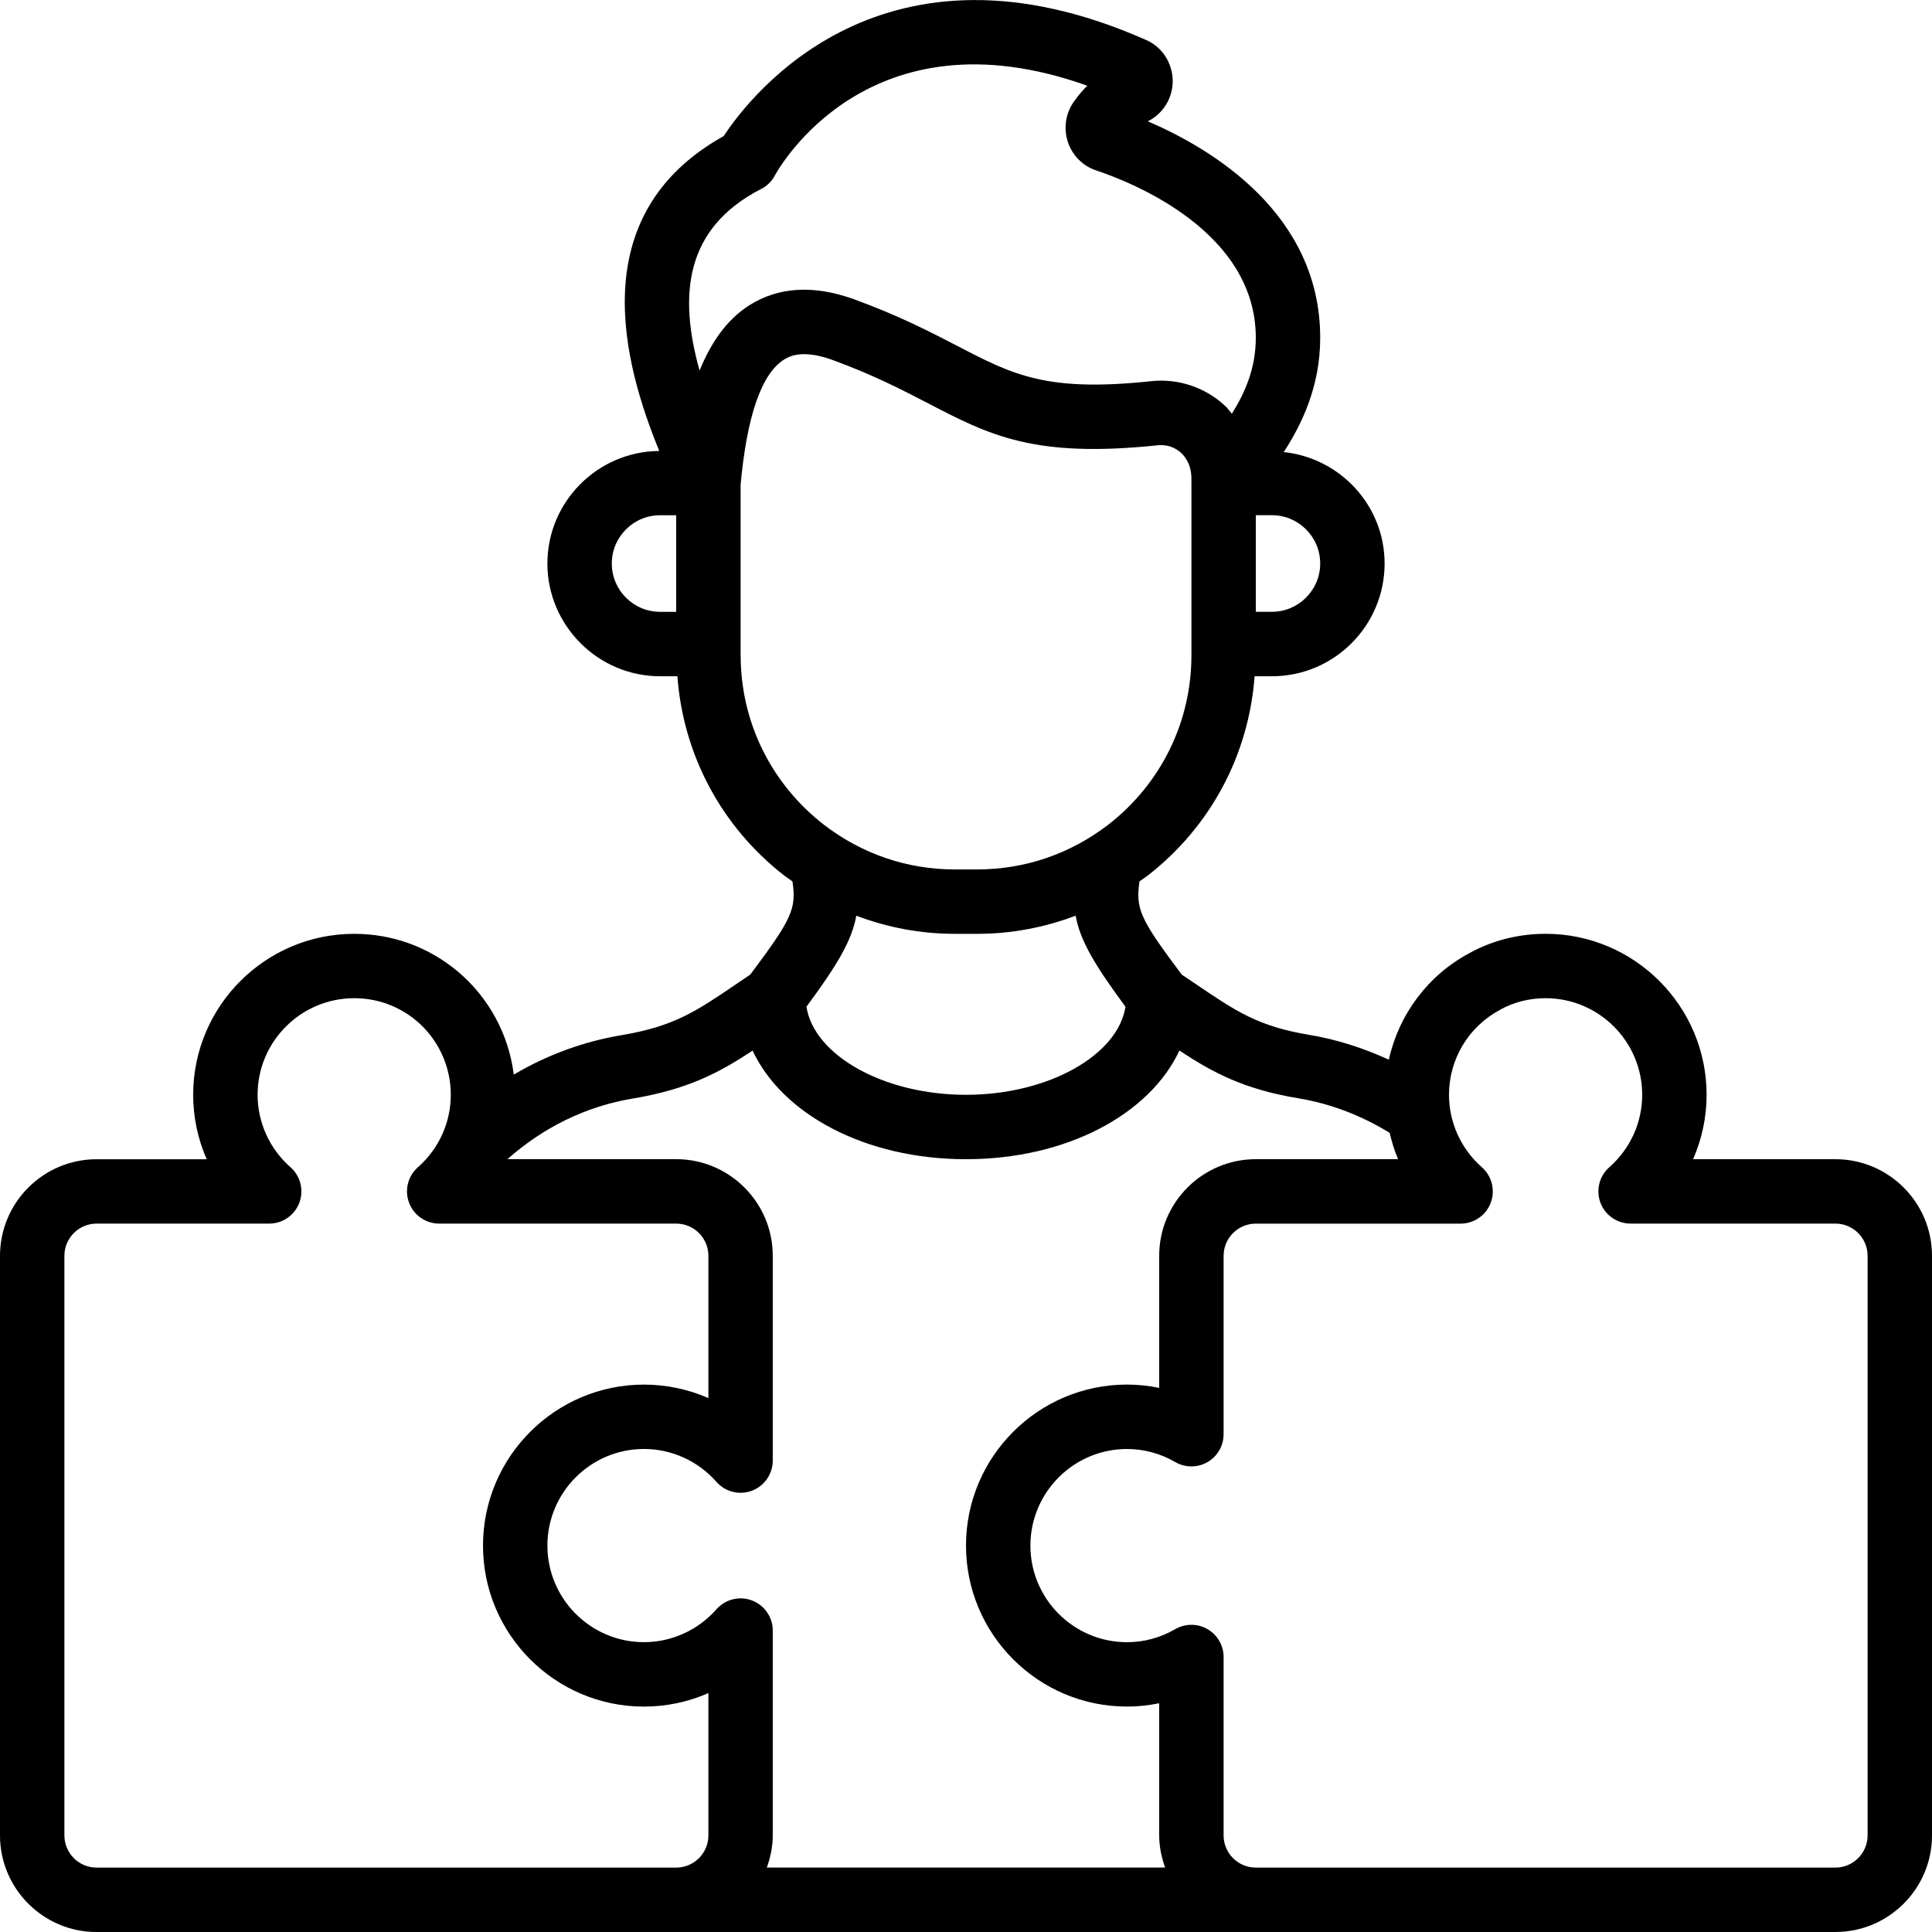 <svg height="512" viewBox="0 0 60 60" width="512" xmlns="http://www.w3.org/2000/svg"><g id="b"><path d="m3 60h54c1.654 0 3-1.346 3-3v-18c0-1.654-1.346-3-3-3h-4.42c.274-.625.42-1.304.42-2 0-2.757-2.243-5-5-5-.839 0-1.66.209-2.359.597-1.3.691-2.197 1.909-2.51 3.312-.789-.361-1.616-.629-2.483-.773-1.577-.263-2.264-.729-3.511-1.575l-.438-.295c-1.293-1.726-1.436-2.034-1.311-2.894.085-.061.172-.117.256-.181 1.959-1.524 3.137-3.754 3.319-6.189h.537c1.93 0 3.5-1.57 3.5-3.5 0-1.803-1.376-3.275-3.131-3.463.557-.86 1.131-2.035 1.131-3.547 0-3.861-3.374-5.875-5.354-6.725.481-.236.784-.734.773-1.277-.012-.554-.347-1.048-.834-1.252-8.139-3.601-12.249 1.68-13.111 2.988-4.396 2.453-3.103 7.083-2 9.779-1.917.015-3.474 1.577-3.474 3.497s1.57 3.5 3.5 3.5h.537c.181 2.436 1.36 4.666 3.323 6.193.082.063.168.118.251.178.126.859-.019 1.168-1.311 2.894l-.427.289c-1.245.847-1.931 1.314-3.547 1.588-1.201.198-2.336.619-3.37 1.228-.157-1.244-.771-2.389-1.749-3.211-.916-.759-2.025-1.16-3.208-1.16-2.757 0-5 2.243-5 5 0 .696.146 1.375.42 2h-3.419c-1.654 0-3 1.346-3 3v18c0 1.654 1.346 3 3 3zm43.595-28.646c.419-.232.905-.354 1.405-.354 1.654 0 3 1.346 3 3 0 .859-.372 1.679-1.021 2.249-.312.275-.422.714-.275 1.104.146.389.52.647.936.647h6.36c.552 0 1 .449 1 1v18c0 .551-.448 1-1 1h-18c-.552 0-1-.449-1-1v-5.54c0-.357-.19-.687-.5-.866-.154-.089-.327-.134-.5-.134-.172 0-.345.044-.499.133-.469.27-.974.407-1.501.407-1.654 0-3-1.346-3-3s1.346-3 3-3c.527 0 1.032.137 1.501.407.309.178.69.178.999 0 .31-.179.5-.509.5-.866v-5.54c0-.551.448-1 1-1h6.36c.416 0 .789-.258.936-.647.146-.39.037-.829-.275-1.104-.648-.57-1.021-1.39-1.021-2.249 0-1.109.605-2.119 1.595-2.646zm-5.595-13.854c0 .827-.673 1.5-1.5 1.5h-.5v-3h.5c.827 0 1.5.673 1.5 1.5zm-17.362-11.63c.179-.092.326-.236.422-.414.121-.224 2.918-5.219 9.706-2.794-.144.143-.274.297-.392.463-.27.355-.352.825-.219 1.256.132.429.46.768.878.908 1.165.388 4.967 1.911 4.967 5.201 0 .959-.342 1.719-.744 2.358-.066-.076-.12-.16-.195-.23-.619-.586-1.464-.87-2.303-.781-3.25.347-4.29-.192-6.01-1.085-.853-.442-1.819-.944-3.221-1.457-1.254-.453-2.351-.39-3.261.189-.724.461-1.204 1.197-1.54 2.024-.652-2.331-.471-4.413 1.91-5.639zm-4.638 11.631c0-.827.673-1.5 1.5-1.5h.5v3h-.5c-.827 0-1.5-.673-1.5-1.5zm4 2.85v-5.297c.196-2.133.647-3.44 1.342-3.882.133-.085.542-.344 1.502.003 1.278.467 2.185.938 2.984 1.353 1.911.992 3.29 1.706 7.142 1.299.263-.025.523.062.718.245.154.146.334.417.311.878 0 .011.005.021.005.032l-.003.014v5.355c0 2.066-.941 3.983-2.579 5.258-1.185.911-2.592 1.392-4.071 1.392h-.699c-1.479 0-2.887-.481-4.066-1.389-1.643-1.278-2.584-3.195-2.584-5.261zm6.65 8.65h.699c1.059 0 2.087-.196 3.056-.564.139.777.599 1.542 1.548 2.828-.235 1.506-2.395 2.735-4.954 2.735s-4.719-1.229-4.954-2.735c.949-1.285 1.41-2.05 1.548-2.827.969.367 1.997.563 3.056.563zm-9.993 5.115c1.717-.291 2.671-.8 3.716-1.488.927 1.98 3.505 3.372 6.627 3.372s5.702-1.393 6.628-3.374c1.052.692 2.002 1.201 3.691 1.482 1.013.168 1.963.536 2.838 1.074.068.279.147.555.263.817h-4.42c-1.654 0-3 1.346-3 3v4.103c-.329-.068-.664-.103-1-.103-2.757 0-5 2.243-5 5s2.243 5 5 5c.336 0 .671-.035 1-.103v4.103c0 .352.072.686.184 1h-12.369c.112-.314.184-.648.184-1v-6.36c0-.416-.258-.789-.646-.936-.389-.146-.828-.037-1.104.275-.57.648-1.391 1.021-2.249 1.021-1.654 0-3-1.346-3-3s1.346-3 3-3c.858 0 1.679.372 2.249 1.021.275.313.716.423 1.104.275.389-.147.646-.52.646-.936v-6.36c0-1.654-1.346-3-3-3h-5.241c1.11-.982 2.438-1.643 3.899-1.884zm-17.657 4.884c0-.551.448-1 1-1h5.36c.416 0 .789-.258.936-.647.146-.39.037-.829-.275-1.104-.648-.57-1.021-1.39-1.021-2.249 0-1.654 1.346-3 3-3 .711 0 1.379.242 1.927.696.682.573 1.073 1.413 1.073 2.304 0 .859-.372 1.679-1.021 2.249-.312.275-.422.714-.275 1.104.146.389.52.647.936.647h7.36c.552 0 1 .449 1 1v4.419c-.624-.273-1.305-.419-2-.419-2.757 0-5 2.243-5 5s2.243 5 5 5c.695 0 1.376-.146 2-.419v4.419c0 .551-.448 1-1 1h-18c-.552 0-1-.449-1-1z"></path></g></svg>